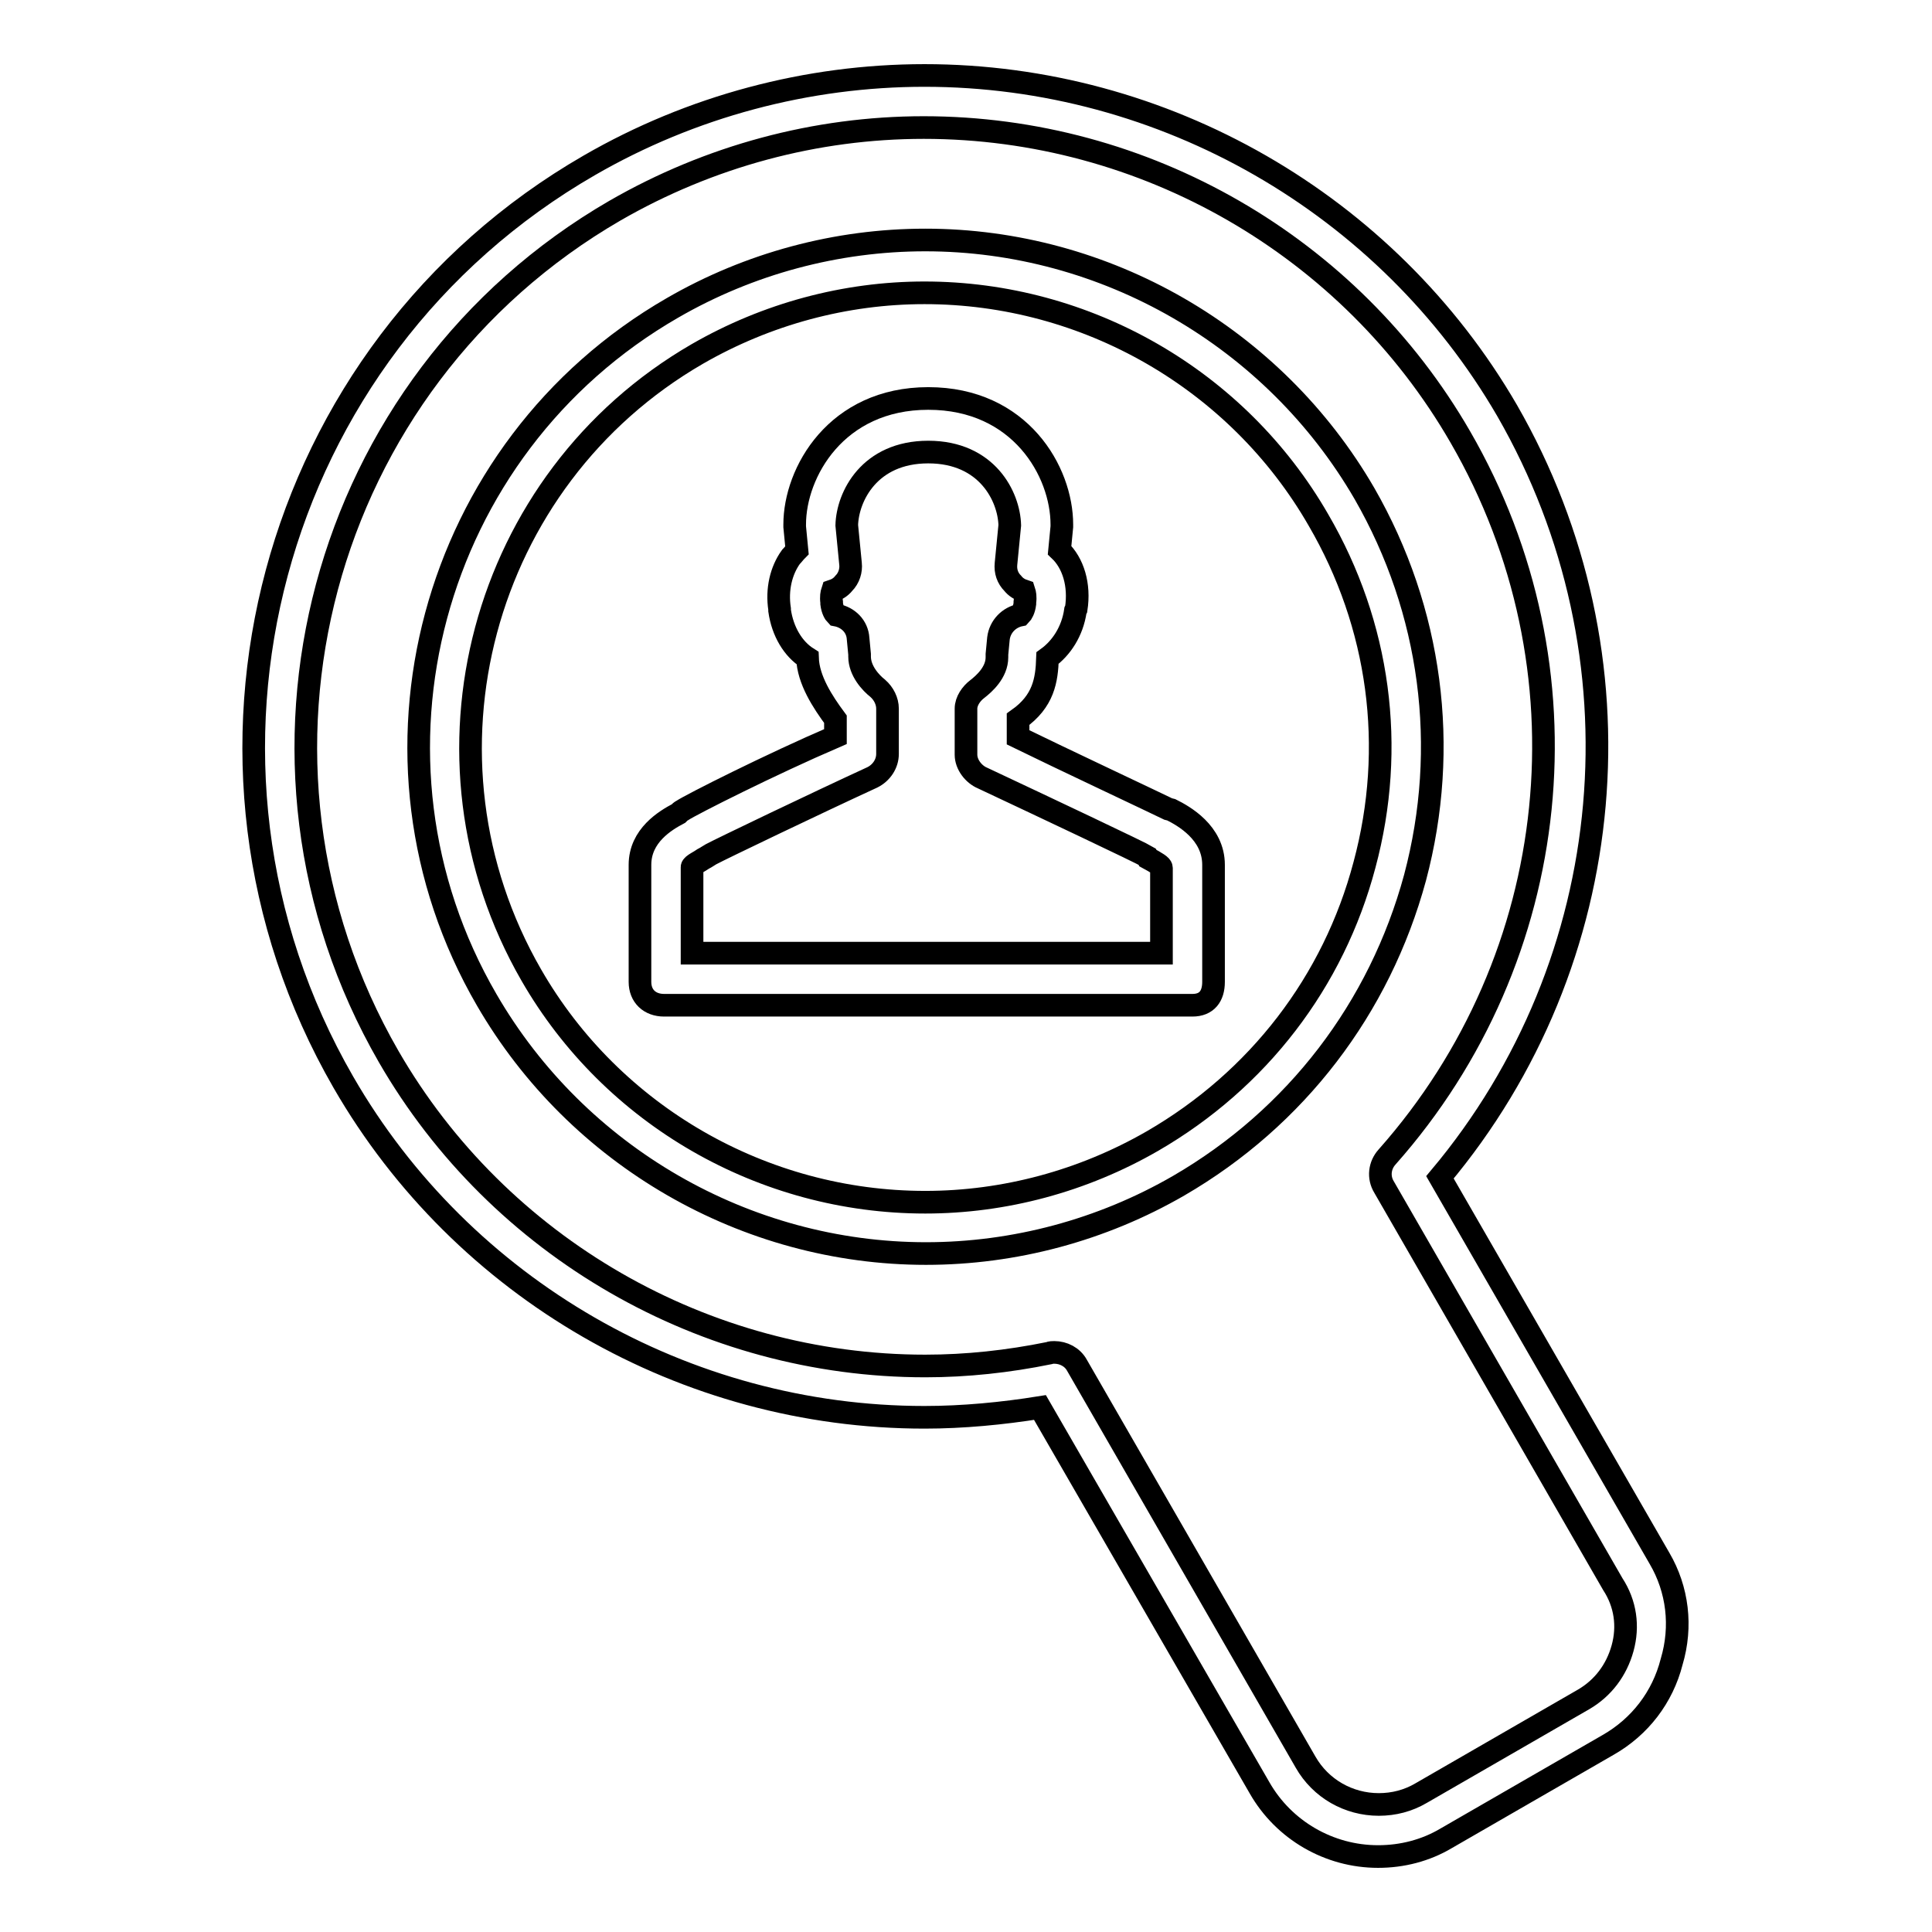 <?xml version="1.0" encoding="utf-8"?>
<!-- Svg Vector Icons : http://www.onlinewebfonts.com/icon -->
<!DOCTYPE svg PUBLIC "-//W3C//DTD SVG 1.1//EN" "http://www.w3.org/Graphics/SVG/1.1/DTD/svg11.dtd">
<svg version="1.1" xmlns="http://www.w3.org/2000/svg" xmlns:xlink="http://www.w3.org/1999/xlink" x="0px" y="0px" viewBox="0 0 256 256" enable-background="new 0 0 256 256" xml:space="preserve">
<g><g><g><g><path stroke-width="3" fill-opacity="0" stroke="#000000"  d="M180.8,65.4c-12-20.7-34.3-33.6-58.2-33.6c-11.7,0-23.3,3.1-33.5,9C57,59.3,45.9,100.5,64.5,132.5c12,20.7,34.3,33.6,58.2,33.6c11.7,0,23.3-3.1,33.5-9c15.5-9,26.6-23.5,31.3-40.8C192.1,99,189.7,80.9,180.8,65.4z M180.8,114.6c-4.1,15.5-14.1,28.5-28.1,36.6c-9.2,5.3-19.6,8.1-30.1,8.1c-21.5,0-41.5-11.5-52.2-30.1c-16.6-28.8-6.7-65.7,22-82.3c9.2-5.3,19.6-8.1,30.1-8.1c21.5,0,41.5,11.5,52.2,30.1C182.8,82.8,185,99,180.8,114.6z"/><path stroke-width="3" fill-opacity="0" stroke="#000000"  d="M219.9,206.5L190.8,156c24-28.6,27.6-69.1,8.9-101.6C183.8,27,154.2,10,122.5,10c-15.5,0-30.9,4.1-44.4,11.9c-42.5,24.5-57.1,79-32.6,121.5c15.8,27.4,45.3,44.4,77,44.4c5.1,0,10.3-0.5,15.3-1.3l29.1,50.4c3.2,5.6,9.2,9.1,15.7,9.1c3.2,0,6.3-0.8,9-2.4l21.5-12.4c4.2-2.4,7.2-6.3,8.4-11C222.9,215.5,222.3,210.6,219.9,206.5z M215,218.4c-0.8,2.9-2.6,5.3-5.2,6.8l-21.5,12.4c-1.7,1-3.6,1.5-5.6,1.5c-4,0-7.7-2.1-9.7-5.6l-30.3-52.6c-0.6-1.1-1.8-1.7-3-1.7c-0.2,0-0.5,0-0.7,0.1c-5.4,1.1-10.9,1.7-16.4,1.7c-29.2,0-56.5-15.7-71.1-41c-22.6-39.2-9.2-89.4,30-112.1c12.5-7.2,26.6-11,40.9-11c29.3,0,56.5,15.7,71.1,41c17.7,30.6,13.8,68.9-9.7,95.4c-1,1.1-1.2,2.7-0.4,4l30.3,52.6C215.4,212.5,215.8,215.5,215,218.4z"/><path stroke-width="3" fill-opacity="0" stroke="#000000"  d="M155.2,107.3l-0.4-0.1c-1-0.5-14.8-7-19.9-9.5v-2.4c3.4-2.4,3.8-5.2,3.9-8.1c1.8-1.3,3.3-3.5,3.7-6.3l0.1-0.2c0.5-3.2-0.4-6.1-2.2-7.8l0.3-3.1c0-0.1,0-0.2,0-0.3c0-7-5.5-16.7-17.7-16.7c-12.2,0-17.7,9.8-17.7,16.7c0,0.1,0,0.2,0,0.3l0.3,3.1c-0.3,0.3-0.5,0.6-0.8,0.9c-1.3,1.8-1.9,4.3-1.5,6.9l0,0.2c0.4,2.8,1.8,5.1,3.7,6.3c0.1,2.9,2,5.8,3.7,8.1v2.3c-8.6,3.7-19.1,9-20.3,9.8c-0.2,0.1-0.3,0.2-0.5,0.4c-1.7,0.9-5.1,2.9-5.1,6.8v15.5c0,1.9,1.3,3.1,3.2,3.1h70c1.9,0,2.8-1.2,2.8-3.1v-15.5C160.8,110.3,156.8,108.1,155.2,107.3z M153.9,126.3H91.7v-11.4c0-0.3,1.1-0.8,1.5-1.1c0.4-0.2,0.8-0.5,1-0.6c1.3-0.7,13.8-6.7,21.4-10.2c1.2-0.6,2-1.8,2-3.1v-6c0-1-0.5-2-1.3-2.7c-0.9-0.7-2.4-2.3-2.4-4.2c0-0.1,0-0.2,0-0.3l-0.2-2.1c-0.1-1.6-1.3-2.8-2.9-3.1c-0.2-0.2-0.5-0.7-0.6-1.5l0-0.2c-0.1-0.7,0-1.2,0.1-1.5c0.6-0.2,1.1-0.5,1.5-1c0.7-0.7,1-1.7,0.9-2.6l-0.5-5.1c0.1-3.8,3-9.7,10.8-9.7c7.8,0,10.7,5.9,10.8,9.7l-0.5,5.1c-0.1,1,0.2,1.9,0.9,2.6c0.4,0.5,0.9,0.8,1.5,1c0.1,0.3,0.2,0.8,0.1,1.5l0,0.2c-0.1,0.8-0.4,1.3-0.6,1.5c-1.5,0.3-2.7,1.5-2.9,3.1l-0.2,2.1c0,0.1,0,0.2,0,0.4c0,2-1.7,3.5-2.6,4.2c-0.8,0.6-1.5,1.6-1.5,2.6v6.1c0,1.3,1,2.6,2.2,3.1c8.3,3.9,21,9.9,21.8,10.4l0.1,0.2c1.1,0.6,1.8,1,1.8,1.3V126.3L153.9,126.3L153.9,126.3z"/></g></g><g></g><g></g><g></g><g></g><g></g><g></g><g></g><g></g><g></g><g></g><g></g><g></g><g></g><g></g><g></g></g></g>
</svg>